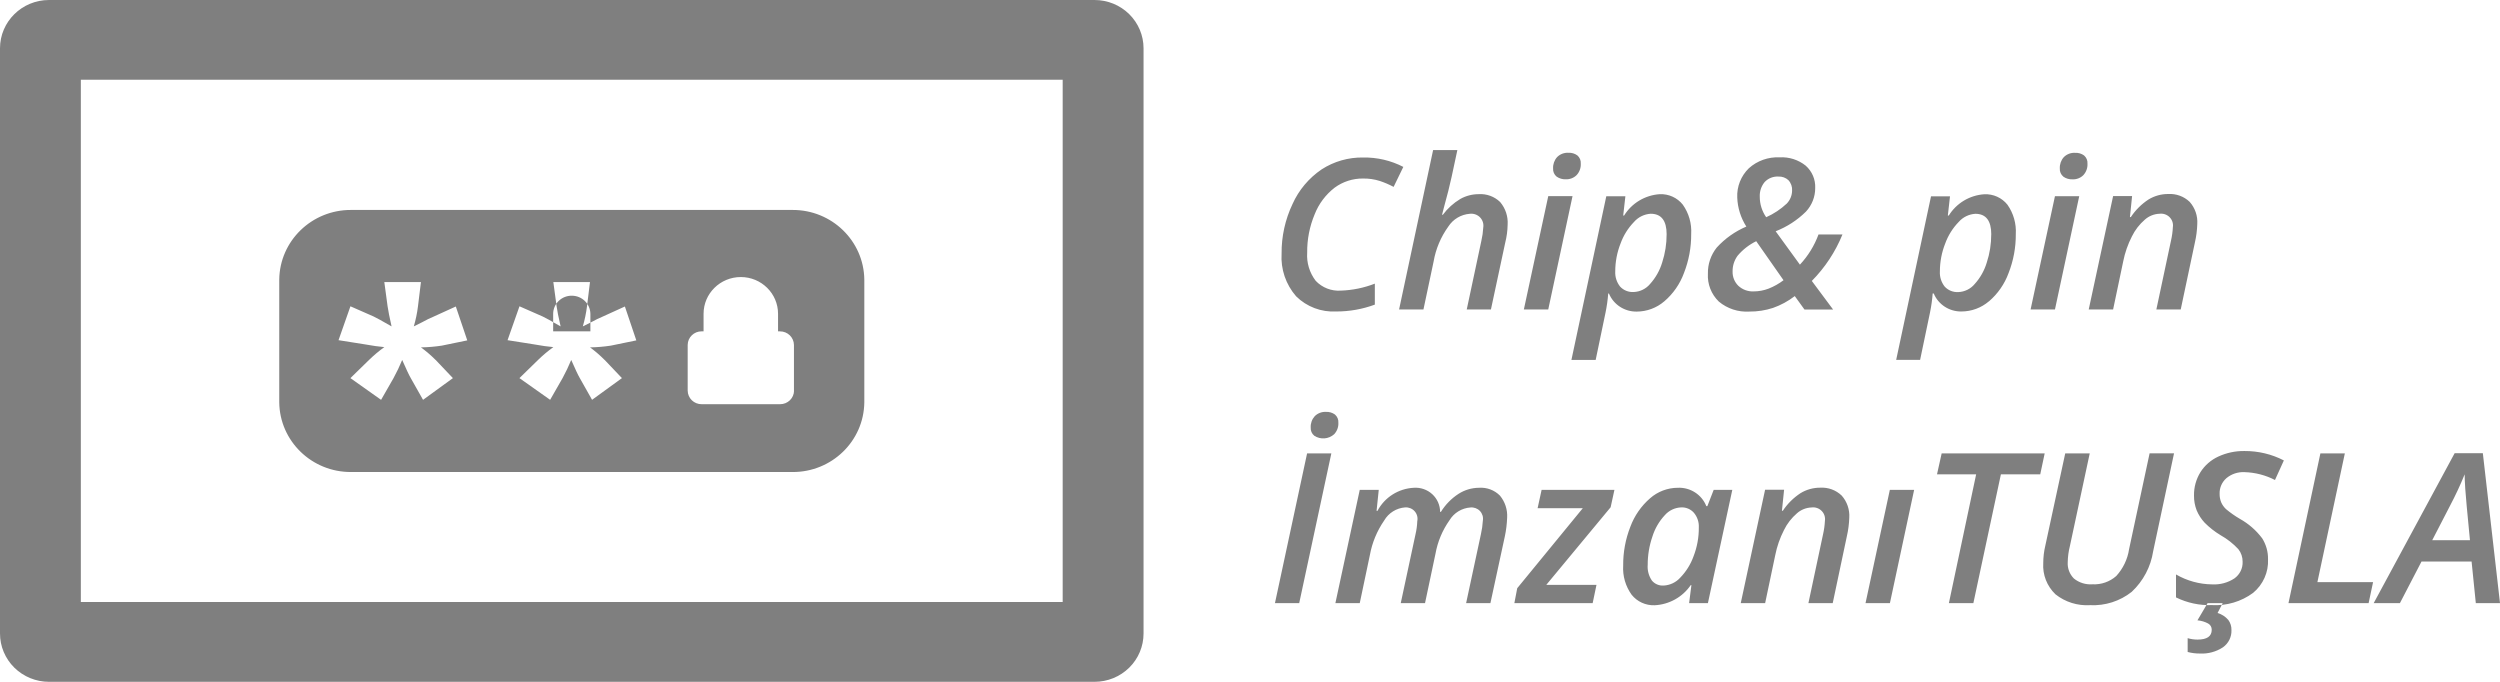 <?xml version="1.0" encoding="UTF-8"?>
<svg width="110px" height="30px" viewBox="0 0 110 30" version="1.1" xmlns="http://www.w3.org/2000/svg" xmlns:xlink="http://www.w3.org/1999/xlink">
    <!-- Generator: sketchtool 57.1 (101010) - https://sketch.com -->
    <title>07754184-B15E-4B72-9770-BE6C1C391B1E</title>
    <desc>Created with sketchtool.</desc>
    <g id="Ürün-Detay" stroke="none" stroke-width="1" fill="none" fill-rule="evenodd">
        <g id="Ürün-Detay---EyeCon" transform="translate(-1558, -3797)" fill="#7F7F7F">
            <path d="M1606.16,3797 L1560.155,3797 C1558.965,3797.001 1558.001,3797.952 1558,3799.125 L1558,3824.871 C1557.999,3825.435 1558.226,3825.977 1558.63,3826.376 C1559.035,3826.775 1559.583,3827 1560.155,3827 L1606.16,3827 C1606.732,3827 1607.281,3826.776 1607.686,3826.377 C1608.091,3825.977 1608.317,3825.436 1608.316,3824.871 L1608.316,3799.125 C1608.316,3798.561 1608.089,3798.021 1607.685,3797.622 C1607.28,3797.223 1606.732,3797 1606.16,3797 Z M1604.756,3823.489 L1561.557,3823.489 L1561.557,3800.509 L1604.758,3800.509 L1604.758,3823.488 L1604.758,3823.488 L1604.756,3823.489 Z M1583.158,3810.011 C1582.943,3810.009 1582.735,3810.092 1582.582,3810.241 C1582.428,3810.39 1582.341,3810.593 1582.339,3810.806 L1582.339,3811.58 L1583.977,3811.58 L1583.977,3810.806 C1583.97,3810.365 1583.606,3810.011 1583.158,3810.011 Z M1592.87,3806.238 L1573.446,3806.238 C1571.719,3806.231 1570.308,3807.598 1570.287,3809.301 L1570.287,3814.701 C1570.305,3816.406 1571.717,3817.777 1573.446,3817.769 L1592.87,3817.769 C1594.598,3817.778 1596.009,3816.409 1596.03,3814.706 L1596.03,3809.306 C1596.011,3807.601 1594.6,3806.23 1592.87,3806.238 Z M1577.169,3812.838 L1577.928,3813.637 L1576.614,3814.593 L1576.074,3813.637 C1575.995,3813.502 1575.871,3813.235 1575.696,3812.838 C1575.584,3813.111 1575.457,3813.378 1575.315,3813.637 L1574.768,3814.593 L1573.418,3813.637 L1574.237,3812.838 C1574.447,3812.633 1574.672,3812.445 1574.91,3812.273 C1574.685,3812.254 1574.39,3812.213 1574.025,3812.147 L1572.895,3811.968 L1573.419,3810.477 L1574.434,3810.923 C1574.54,3810.971 1574.807,3811.117 1575.229,3811.361 C1575.14,3810.965 1575.081,3810.67 1575.054,3810.478 L1574.91,3809.411 L1576.521,3809.411 L1576.391,3810.478 C1576.354,3810.777 1576.292,3811.072 1576.208,3811.361 C1576.394,3811.271 1576.515,3811.211 1576.574,3811.178 C1576.777,3811.063 1576.934,3810.993 1577.042,3810.948 L1578.056,3810.486 L1578.56,3811.977 L1577.437,3812.208 C1577.134,3812.254 1576.829,3812.28 1576.522,3812.285 C1576.751,3812.452 1576.966,3812.637 1577.166,3812.837 L1577.169,3812.838 Z M1584.606,3812.838 L1585.365,3813.637 L1584.051,3814.592 L1583.512,3813.637 C1583.433,3813.502 1583.308,3813.235 1583.134,3812.838 C1583.021,3813.111 1582.894,3813.378 1582.753,3813.637 L1582.206,3814.592 L1580.855,3813.637 L1581.674,3812.838 C1581.884,3812.633 1582.109,3812.444 1582.347,3812.273 C1582.124,3812.254 1581.828,3812.213 1581.464,3812.147 L1580.332,3811.968 L1580.857,3810.477 L1581.872,3810.923 C1581.978,3810.971 1582.244,3811.117 1582.667,3811.361 C1582.575,3810.965 1582.516,3810.67 1582.491,3810.478 L1582.347,3809.412 L1583.959,3809.412 L1583.828,3810.478 C1583.79,3810.776 1583.729,3811.072 1583.645,3811.361 C1583.83,3811.271 1583.952,3811.211 1584.011,3811.178 C1584.214,3811.063 1584.372,3810.993 1584.479,3810.948 L1585.495,3810.486 L1585.998,3811.977 L1584.875,3812.208 C1584.572,3812.254 1584.267,3812.28 1583.961,3812.285 C1584.189,3812.452 1584.403,3812.636 1584.602,3812.837 L1584.606,3812.838 Z M1592.938,3814.189 C1592.934,3814.521 1592.659,3814.787 1592.322,3814.785 L1588.873,3814.785 C1588.537,3814.787 1588.262,3814.521 1588.258,3814.189 L1588.258,3812.175 C1588.262,3811.843 1588.537,3811.577 1588.873,3811.579 L1588.957,3811.579 L1588.957,3810.806 C1588.957,3809.914 1589.691,3809.19 1590.596,3809.19 C1591.5,3809.19 1592.234,3809.914 1592.234,3810.806 L1592.234,3811.58 L1592.317,3811.58 C1592.654,3811.578 1592.929,3811.844 1592.934,3812.177 L1592.934,3814.192 L1592.938,3814.189 Z M1618.711,3804.962 C1618.921,3805.032 1619.124,3805.119 1619.319,3805.223 L1619.746,3804.344 C1619.202,3804.062 1618.594,3803.92 1617.978,3803.93 C1617.33,3803.92 1616.694,3804.102 1616.152,3804.453 C1615.589,3804.835 1615.145,3805.364 1614.869,3805.982 C1614.547,3806.663 1614.383,3807.407 1614.39,3808.159 C1614.347,3808.843 1614.576,3809.516 1615.028,3810.036 C1615.493,3810.498 1616.136,3810.741 1616.794,3810.705 C1617.374,3810.707 1617.95,3810.604 1618.493,3810.403 L1618.493,3809.48 C1618.016,3809.666 1617.51,3809.77 1616.998,3809.787 C1616.582,3809.816 1616.176,3809.658 1615.892,3809.357 C1615.619,3809.001 1615.485,3808.56 1615.516,3808.115 C1615.51,3807.536 1615.622,3806.962 1615.846,3806.427 C1616.027,3805.966 1616.331,3805.562 1616.725,3805.257 C1617.086,3804.992 1617.525,3804.85 1617.975,3804.855 C1618.224,3804.851 1618.473,3804.887 1618.711,3804.962 L1618.711,3804.962 Z M1623.601,3810.615 L1624.231,3807.672 C1624.296,3807.415 1624.331,3807.152 1624.336,3806.887 C1624.36,3806.525 1624.242,3806.168 1624.006,3805.889 C1623.755,3805.646 1623.41,3805.519 1623.058,3805.543 C1622.775,3805.544 1622.497,3805.617 1622.252,3805.755 C1621.953,3805.935 1621.693,3806.17 1621.487,3806.448 L1621.45,3806.448 L1621.539,3806.104 C1621.678,3805.602 1621.789,3805.162 1621.871,3804.783 L1622.124,3803.602 L1621.057,3803.602 L1619.56,3810.615 L1620.632,3810.615 L1621.078,3808.511 C1621.173,3807.955 1621.395,3807.428 1621.726,3806.969 C1621.935,3806.643 1622.288,3806.434 1622.678,3806.406 C1622.844,3806.388 1623.009,3806.447 1623.124,3806.566 C1623.239,3806.686 1623.29,3806.852 1623.263,3807.014 C1623.252,3807.209 1623.225,3807.402 1623.181,3807.591 L1622.537,3810.615 L1623.601,3810.615 L1623.601,3810.615 Z M1626.495,3804.773 C1626.612,3804.854 1626.752,3804.895 1626.895,3804.889 C1627.073,3804.896 1627.247,3804.829 1627.372,3804.704 C1627.499,3804.567 1627.564,3804.385 1627.554,3804.2 C1627.565,3804.063 1627.509,3803.928 1627.404,3803.838 C1627.291,3803.756 1627.153,3803.715 1627.013,3803.722 C1626.827,3803.711 1626.644,3803.78 1626.513,3803.912 C1626.391,3804.048 1626.328,3804.226 1626.336,3804.408 C1626.325,3804.548 1626.384,3804.685 1626.495,3804.775 L1626.495,3804.773 Z M1627.191,3805.631 L1626.123,3805.631 L1625.05,3810.615 L1626.123,3810.615 L1627.191,3805.631 Z M1631.228,3810.26 C1631.62,3809.925 1631.918,3809.495 1632.094,3809.014 C1632.309,3808.466 1632.417,3807.882 1632.412,3807.295 C1632.44,3806.836 1632.31,3806.382 1632.044,3806.006 C1631.8,3805.698 1631.421,3805.526 1631.026,3805.544 C1630.381,3805.588 1629.798,3805.938 1629.462,3806.482 L1629.421,3806.482 L1629.517,3805.635 L1628.677,3805.635 L1627.142,3812.838 L1628.209,3812.838 L1628.644,3810.75 C1628.701,3810.475 1628.74,3810.196 1628.761,3809.916 L1628.794,3809.916 C1628.997,3810.404 1629.482,3810.719 1630.017,3810.71 C1630.463,3810.708 1630.892,3810.548 1631.228,3810.259 L1631.228,3810.26 Z M1631.331,3807.312 C1631.332,3807.732 1631.266,3808.149 1631.136,3808.549 C1631.031,3808.899 1630.849,3809.222 1630.603,3809.495 C1630.425,3809.709 1630.162,3809.838 1629.881,3809.849 C1629.655,3809.862 1629.435,3809.774 1629.283,3809.608 C1629.132,3809.416 1629.057,3809.177 1629.071,3808.934 C1629.072,3808.516 1629.151,3808.102 1629.305,3807.712 C1629.433,3807.358 1629.635,3807.035 1629.898,3806.764 C1630.083,3806.552 1630.347,3806.422 1630.63,3806.405 C1631.098,3806.405 1631.332,3806.707 1631.332,3807.311 L1631.332,3807.311 L1631.331,3807.312 Z M1636.688,3804.926 C1636.805,3805.051 1636.864,3805.218 1636.852,3805.387 C1636.85,3805.6 1636.766,3805.803 1636.618,3805.957 C1636.352,3806.206 1636.046,3806.409 1635.712,3806.558 C1635.527,3806.292 1635.428,3805.976 1635.43,3805.653 C1635.419,3805.421 1635.495,3805.193 1635.643,3805.012 C1635.798,3804.845 1636.023,3804.755 1636.253,3804.769 C1636.413,3804.761 1636.57,3804.817 1636.688,3804.925 L1636.688,3804.926 Z M1634.489,3809.577 C1634.318,3809.41 1634.226,3809.18 1634.234,3808.943 C1634.23,3808.695 1634.308,3808.452 1634.455,3808.251 C1634.68,3807.985 1634.959,3807.767 1635.274,3807.613 L1636.475,3809.33 C1636.275,3809.482 1636.054,3809.606 1635.82,3809.699 C1635.607,3809.781 1635.381,3809.822 1635.153,3809.822 C1634.907,3809.831 1634.668,3809.743 1634.489,3809.577 L1634.489,3809.577 Z M1633.628,3810.269 C1634.001,3810.581 1634.482,3810.739 1634.97,3810.709 C1635.324,3810.712 1635.676,3810.658 1636.012,3810.548 C1636.357,3810.427 1636.681,3810.251 1636.97,3810.028 L1637.397,3810.619 L1638.656,3810.619 L1637.72,3809.361 C1638.301,3808.773 1638.759,3808.078 1639.069,3807.315 L1638.015,3807.315 C1637.834,3807.808 1637.556,3808.26 1637.196,3808.645 L1636.129,3807.176 C1636.629,3806.981 1637.083,3806.686 1637.463,3806.31 C1637.726,3806.027 1637.871,3805.656 1637.869,3805.272 C1637.886,3804.899 1637.732,3804.538 1637.451,3804.289 C1637.128,3804.03 1636.718,3803.899 1636.302,3803.923 C1635.804,3803.9 1635.318,3804.072 1634.95,3804.403 C1634.602,3804.742 1634.416,3805.212 1634.439,3805.694 C1634.456,3806.147 1634.594,3806.586 1634.839,3806.969 C1634.343,3807.181 1633.898,3807.496 1633.537,3807.892 C1633.277,3808.218 1633.139,3808.623 1633.148,3809.037 C1633.12,3809.497 1633.295,3809.946 1633.628,3810.269 L1633.628,3810.269 Z M1645.511,3810.262 C1645.903,3809.927 1646.201,3809.498 1646.377,3809.016 C1646.592,3808.468 1646.7,3807.885 1646.695,3807.297 C1646.722,3806.839 1646.593,3806.385 1646.328,3806.008 C1646.084,3805.701 1645.705,3805.529 1645.31,3805.547 C1644.665,3805.59 1644.082,3805.94 1643.746,3806.485 L1643.705,3806.485 L1643.8,3805.638 L1642.965,3805.638 L1641.432,3812.833 L1642.485,3812.833 L1642.921,3810.746 C1642.978,3810.47 1643.017,3810.192 1643.038,3809.912 L1643.084,3809.912 C1643.286,3810.4 1643.771,3810.715 1644.306,3810.705 C1644.749,3810.704 1645.176,3810.545 1645.511,3810.259 L1645.511,3810.262 Z M1645.614,3807.314 C1645.615,3807.734 1645.549,3808.152 1645.418,3808.551 C1645.314,3808.901 1645.132,3809.225 1644.886,3809.497 C1644.708,3809.712 1644.445,3809.841 1644.164,3809.852 C1643.938,3809.864 1643.718,3809.776 1643.566,3809.61 C1643.415,3809.418 1643.34,3809.179 1643.355,3808.937 C1643.356,3808.518 1643.435,3808.104 1643.589,3807.715 C1643.717,3807.361 1643.919,3807.037 1644.183,3806.766 C1644.368,3806.554 1644.631,3806.425 1644.914,3806.407 C1645.382,3806.407 1645.616,3806.709 1645.616,3807.313 L1645.616,3807.313 L1645.614,3807.314 Z M1648.791,3804.776 C1648.907,3804.857 1649.048,3804.897 1649.19,3804.891 C1649.368,3804.899 1649.542,3804.832 1649.667,3804.707 C1649.794,3804.569 1649.859,3804.388 1649.849,3804.202 C1649.86,3804.065 1649.804,3803.931 1649.699,3803.84 C1649.586,3803.758 1649.448,3803.717 1649.308,3803.725 C1649.122,3803.713 1648.939,3803.782 1648.808,3803.914 C1648.686,3804.05 1648.623,3804.228 1648.632,3804.41 C1648.621,3804.55 1648.681,3804.686 1648.791,3804.775 L1648.791,3804.776 Z M1649.486,3805.632 L1648.418,3805.632 L1647.346,3810.617 L1648.418,3810.617 L1649.486,3805.632 Z M1653.952,3810.615 L1654.575,3807.672 C1654.637,3807.404 1654.672,3807.131 1654.68,3806.856 C1654.704,3806.501 1654.583,3806.15 1654.346,3805.882 C1654.094,3805.641 1653.752,3805.516 1653.402,3805.536 C1653.096,3805.535 1652.796,3805.618 1652.535,3805.777 C1652.225,3805.98 1651.961,3806.243 1651.758,3806.55 L1651.717,3806.55 L1651.812,3805.627 L1650.977,3805.627 L1649.904,3810.615 L1650.977,3810.615 L1651.421,3808.502 C1651.497,3808.12 1651.625,3807.751 1651.803,3807.404 C1651.941,3807.121 1652.136,3806.869 1652.376,3806.662 C1652.554,3806.504 1652.782,3806.413 1653.021,3806.405 C1653.184,3806.384 1653.348,3806.44 1653.463,3806.557 C1653.578,3806.673 1653.631,3806.835 1653.606,3806.996 C1653.596,3807.195 1653.569,3807.392 1653.524,3807.587 L1652.88,3810.615 L1653.952,3810.615 Z M1615.165,3823.538 L1616.579,3816.949 L1615.512,3816.949 L1614.098,3823.538 L1615.165,3823.538 L1615.165,3823.538 Z M1615.829,3816.173 C1616.102,3816.352 1616.463,3816.324 1616.704,3816.105 C1616.832,3815.968 1616.898,3815.787 1616.888,3815.601 C1616.899,3815.464 1616.843,3815.33 1616.738,3815.239 C1616.625,3815.157 1616.487,3815.116 1616.347,3815.123 C1616.161,3815.112 1615.979,3815.181 1615.848,3815.313 C1615.726,3815.449 1615.662,3815.627 1615.671,3815.809 C1615.661,3815.948 1615.719,3816.084 1615.829,3816.173 L1615.829,3816.173 Z M1618.61,3819.477 L1618.569,3819.477 L1618.665,3818.554 L1617.829,3818.554 L1616.757,3823.538 L1617.829,3823.538 L1618.274,3821.425 C1618.373,3820.879 1618.588,3820.36 1618.904,3819.902 C1619.096,3819.57 1619.442,3819.354 1619.828,3819.325 C1619.988,3819.315 1620.143,3819.379 1620.247,3819.498 C1620.352,3819.618 1620.393,3819.779 1620.36,3819.933 C1620.353,3820.127 1620.327,3820.32 1620.282,3820.51 L1619.633,3823.538 L1620.701,3823.538 L1621.16,3821.37 C1621.255,3820.837 1621.466,3820.331 1621.78,3819.888 C1621.975,3819.566 1622.317,3819.357 1622.696,3819.329 C1622.853,3819.313 1623.009,3819.37 1623.117,3819.483 C1623.224,3819.596 1623.273,3819.753 1623.246,3819.906 C1623.234,3820.108 1623.205,3820.309 1623.16,3820.506 L1622.509,3823.538 L1623.578,3823.538 L1624.214,3820.595 C1624.271,3820.326 1624.304,3820.053 1624.314,3819.779 C1624.336,3819.428 1624.223,3819.081 1623.998,3818.808 C1623.758,3818.565 1623.421,3818.438 1623.078,3818.462 C1622.757,3818.464 1622.444,3818.557 1622.176,3818.729 C1621.861,3818.933 1621.597,3819.204 1621.401,3819.521 L1621.365,3819.521 C1621.363,3819.226 1621.238,3818.945 1621.02,3818.745 C1620.801,3818.544 1620.508,3818.442 1620.21,3818.462 C1619.532,3818.496 1618.924,3818.882 1618.61,3819.476 L1618.61,3819.476 L1618.61,3819.477 Z M1628.245,3822.735 L1626.036,3822.735 L1628.868,3819.319 L1629.035,3818.553 L1625.831,3818.553 L1625.655,3819.36 L1627.644,3819.36 L1624.758,3822.881 L1624.632,3823.538 L1628.077,3823.538 L1628.245,3822.735 Z M1632.389,3822.745 L1632.422,3822.745 L1632.321,3823.538 L1633.148,3823.538 L1634.221,3818.554 L1633.402,3818.554 L1633.124,3819.269 L1633.078,3819.269 C1632.878,3818.763 1632.374,3818.438 1631.824,3818.462 C1631.374,3818.464 1630.941,3818.628 1630.605,3818.923 C1630.213,3819.263 1629.914,3819.695 1629.735,3820.178 C1629.522,3820.722 1629.415,3821.3 1629.42,3821.883 C1629.391,3822.341 1629.523,3822.795 1629.792,3823.169 C1630.036,3823.474 1630.412,3823.646 1630.806,3823.631 C1631.446,3823.599 1632.033,3823.271 1632.391,3822.747 L1632.391,3822.747 L1632.389,3822.745 Z M1630.683,3822.544 C1630.544,3822.34 1630.479,3822.096 1630.499,3821.852 C1630.498,3821.431 1630.567,3821.013 1630.704,3820.615 C1630.812,3820.264 1630.998,3819.941 1631.249,3819.671 C1631.432,3819.46 1631.695,3819.335 1631.976,3819.325 C1632.19,3819.317 1632.396,3819.405 1632.535,3819.566 C1632.683,3819.745 1632.759,3819.973 1632.748,3820.204 C1632.752,3820.641 1632.673,3821.075 1632.514,3821.483 C1632.388,3821.833 1632.189,3822.151 1631.929,3822.419 C1631.742,3822.626 1631.478,3822.751 1631.198,3822.765 C1631,3822.777 1630.809,3822.696 1630.683,3822.545 L1630.683,3822.544 Z M1638.64,3823.537 L1639.262,3820.594 C1639.324,3820.326 1639.359,3820.053 1639.368,3819.778 C1639.391,3819.423 1639.271,3819.072 1639.033,3818.804 C1638.782,3818.563 1638.44,3818.438 1638.09,3818.458 C1637.784,3818.457 1637.483,3818.54 1637.223,3818.699 C1636.913,3818.902 1636.648,3819.165 1636.446,3819.472 L1636.405,3819.472 L1636.5,3818.549 L1635.664,3818.549 L1634.593,3823.538 L1635.666,3823.538 L1636.111,3821.425 C1636.187,3821.043 1636.315,3820.674 1636.493,3820.327 C1636.63,3820.044 1636.826,3819.792 1637.066,3819.585 C1637.243,3819.427 1637.472,3819.336 1637.711,3819.328 C1637.874,3819.307 1638.038,3819.363 1638.153,3819.48 C1638.268,3819.596 1638.321,3819.758 1638.296,3819.919 C1638.286,3820.118 1638.259,3820.315 1638.214,3820.51 L1637.57,3823.538 L1638.642,3823.538 L1638.64,3823.537 Z M1642.222,3818.553 L1641.153,3818.553 L1640.083,3823.538 L1641.156,3823.538 L1642.222,3818.553 Z M1646.039,3817.872 L1647.77,3817.872 L1647.966,3816.949 L1643.433,3816.949 L1643.228,3817.872 L1644.95,3817.872 L1643.751,3823.538 L1644.828,3823.538 L1646.039,3817.872 Z M1652.582,3816.949 L1651.679,3821.167 C1651.613,3821.606 1651.416,3822.016 1651.115,3822.345 C1650.829,3822.598 1650.453,3822.729 1650.07,3822.709 C1649.774,3822.732 1649.48,3822.64 1649.251,3822.454 C1649.062,3822.264 1648.964,3822.005 1648.98,3821.74 C1648.984,3821.5 1649.016,3821.261 1649.075,3821.028 L1649.948,3816.949 L1648.87,3816.949 L1647.994,3821.009 C1647.934,3821.26 1647.904,3821.517 1647.903,3821.775 C1647.869,3822.289 1648.066,3822.791 1648.441,3823.15 C1648.87,3823.491 1649.412,3823.661 1649.962,3823.627 C1650.624,3823.66 1651.276,3823.452 1651.793,3823.043 C1652.302,3822.568 1652.634,3821.939 1652.739,3821.256 L1653.657,3816.948 L1652.58,3816.948 L1652.582,3816.949 Z M1657.527,3820.675 C1657.266,3820.329 1656.935,3820.042 1656.555,3819.83 C1656.339,3819.704 1656.134,3819.56 1655.943,3819.4 C1655.853,3819.315 1655.781,3819.214 1655.732,3819.102 C1655.684,3818.984 1655.661,3818.858 1655.663,3818.73 C1655.653,3818.467 1655.763,3818.213 1655.964,3818.038 C1656.185,3817.854 1656.469,3817.76 1656.758,3817.774 C1657.226,3817.788 1657.685,3817.906 1658.099,3818.12 L1658.49,3817.259 C1657.956,3816.983 1657.361,3816.841 1656.758,3816.845 C1656.361,3816.839 1655.967,3816.922 1655.607,3817.088 C1655.281,3817.238 1655.006,3817.479 1654.816,3817.781 C1654.627,3818.089 1654.53,3818.444 1654.536,3818.804 C1654.533,3819.027 1654.573,3819.247 1654.653,3819.455 C1654.737,3819.655 1654.856,3819.839 1655.004,3819.998 C1655.214,3820.21 1655.45,3820.395 1655.706,3820.549 C1655.998,3820.713 1656.262,3820.92 1656.488,3821.164 C1656.612,3821.322 1656.678,3821.517 1656.675,3821.717 C1656.687,3822.005 1656.552,3822.279 1656.316,3822.449 C1656.026,3822.64 1655.682,3822.732 1655.334,3822.713 C1654.775,3822.707 1654.226,3822.556 1653.744,3822.276 L1653.744,3823.286 C1654.234,3823.527 1654.778,3823.644 1655.325,3823.624 C1655.974,3823.661 1656.616,3823.471 1657.136,3823.087 C1657.578,3822.721 1657.821,3822.173 1657.793,3821.605 C1657.799,3821.276 1657.707,3820.953 1657.529,3820.675 L1657.527,3820.675 Z M1656.041,3824.273 C1655.918,3824.13 1655.755,3824.025 1655.573,3823.971 L1655.798,3823.538 L1655.134,3823.538 L1654.688,3824.295 C1654.852,3824.309 1655.011,3824.356 1655.156,3824.433 C1655.258,3824.489 1655.319,3824.595 1655.316,3824.71 C1655.316,3824.998 1655.108,3825.142 1654.693,3825.142 C1654.545,3825.142 1654.398,3825.121 1654.257,3825.079 L1654.257,3825.687 C1654.432,3825.734 1654.612,3825.756 1654.794,3825.755 C1655.154,3825.775 1655.511,3825.678 1655.812,3825.48 C1656.055,3825.306 1656.195,3825.024 1656.184,3824.728 C1656.19,3824.565 1656.14,3824.405 1656.043,3824.273 L1656.041,3824.273 Z M1662.219,3823.538 L1662.415,3822.615 L1659.965,3822.615 L1661.173,3816.95 L1660.097,3816.95 L1658.693,3823.538 L1662.219,3823.538 Z M1666.936,3823.538 L1668,3823.538 L1667.245,3816.94 L1666.005,3816.94 L1662.442,3823.538 L1663.596,3823.538 L1664.546,3821.708 L1666.75,3821.708 L1666.936,3823.538 Z M1665.018,3820.769 L1665.8,3819.255 C1666.038,3818.805 1666.254,3818.343 1666.445,3817.871 C1666.445,3818.028 1666.454,3818.237 1666.471,3818.5 C1666.487,3818.763 1666.556,3819.518 1666.678,3820.769 L1665.018,3820.769 Z" id="Chip_pin_İmzanıTUŞLA-Copy-2"></path>
        </g>
    </g>
</svg>